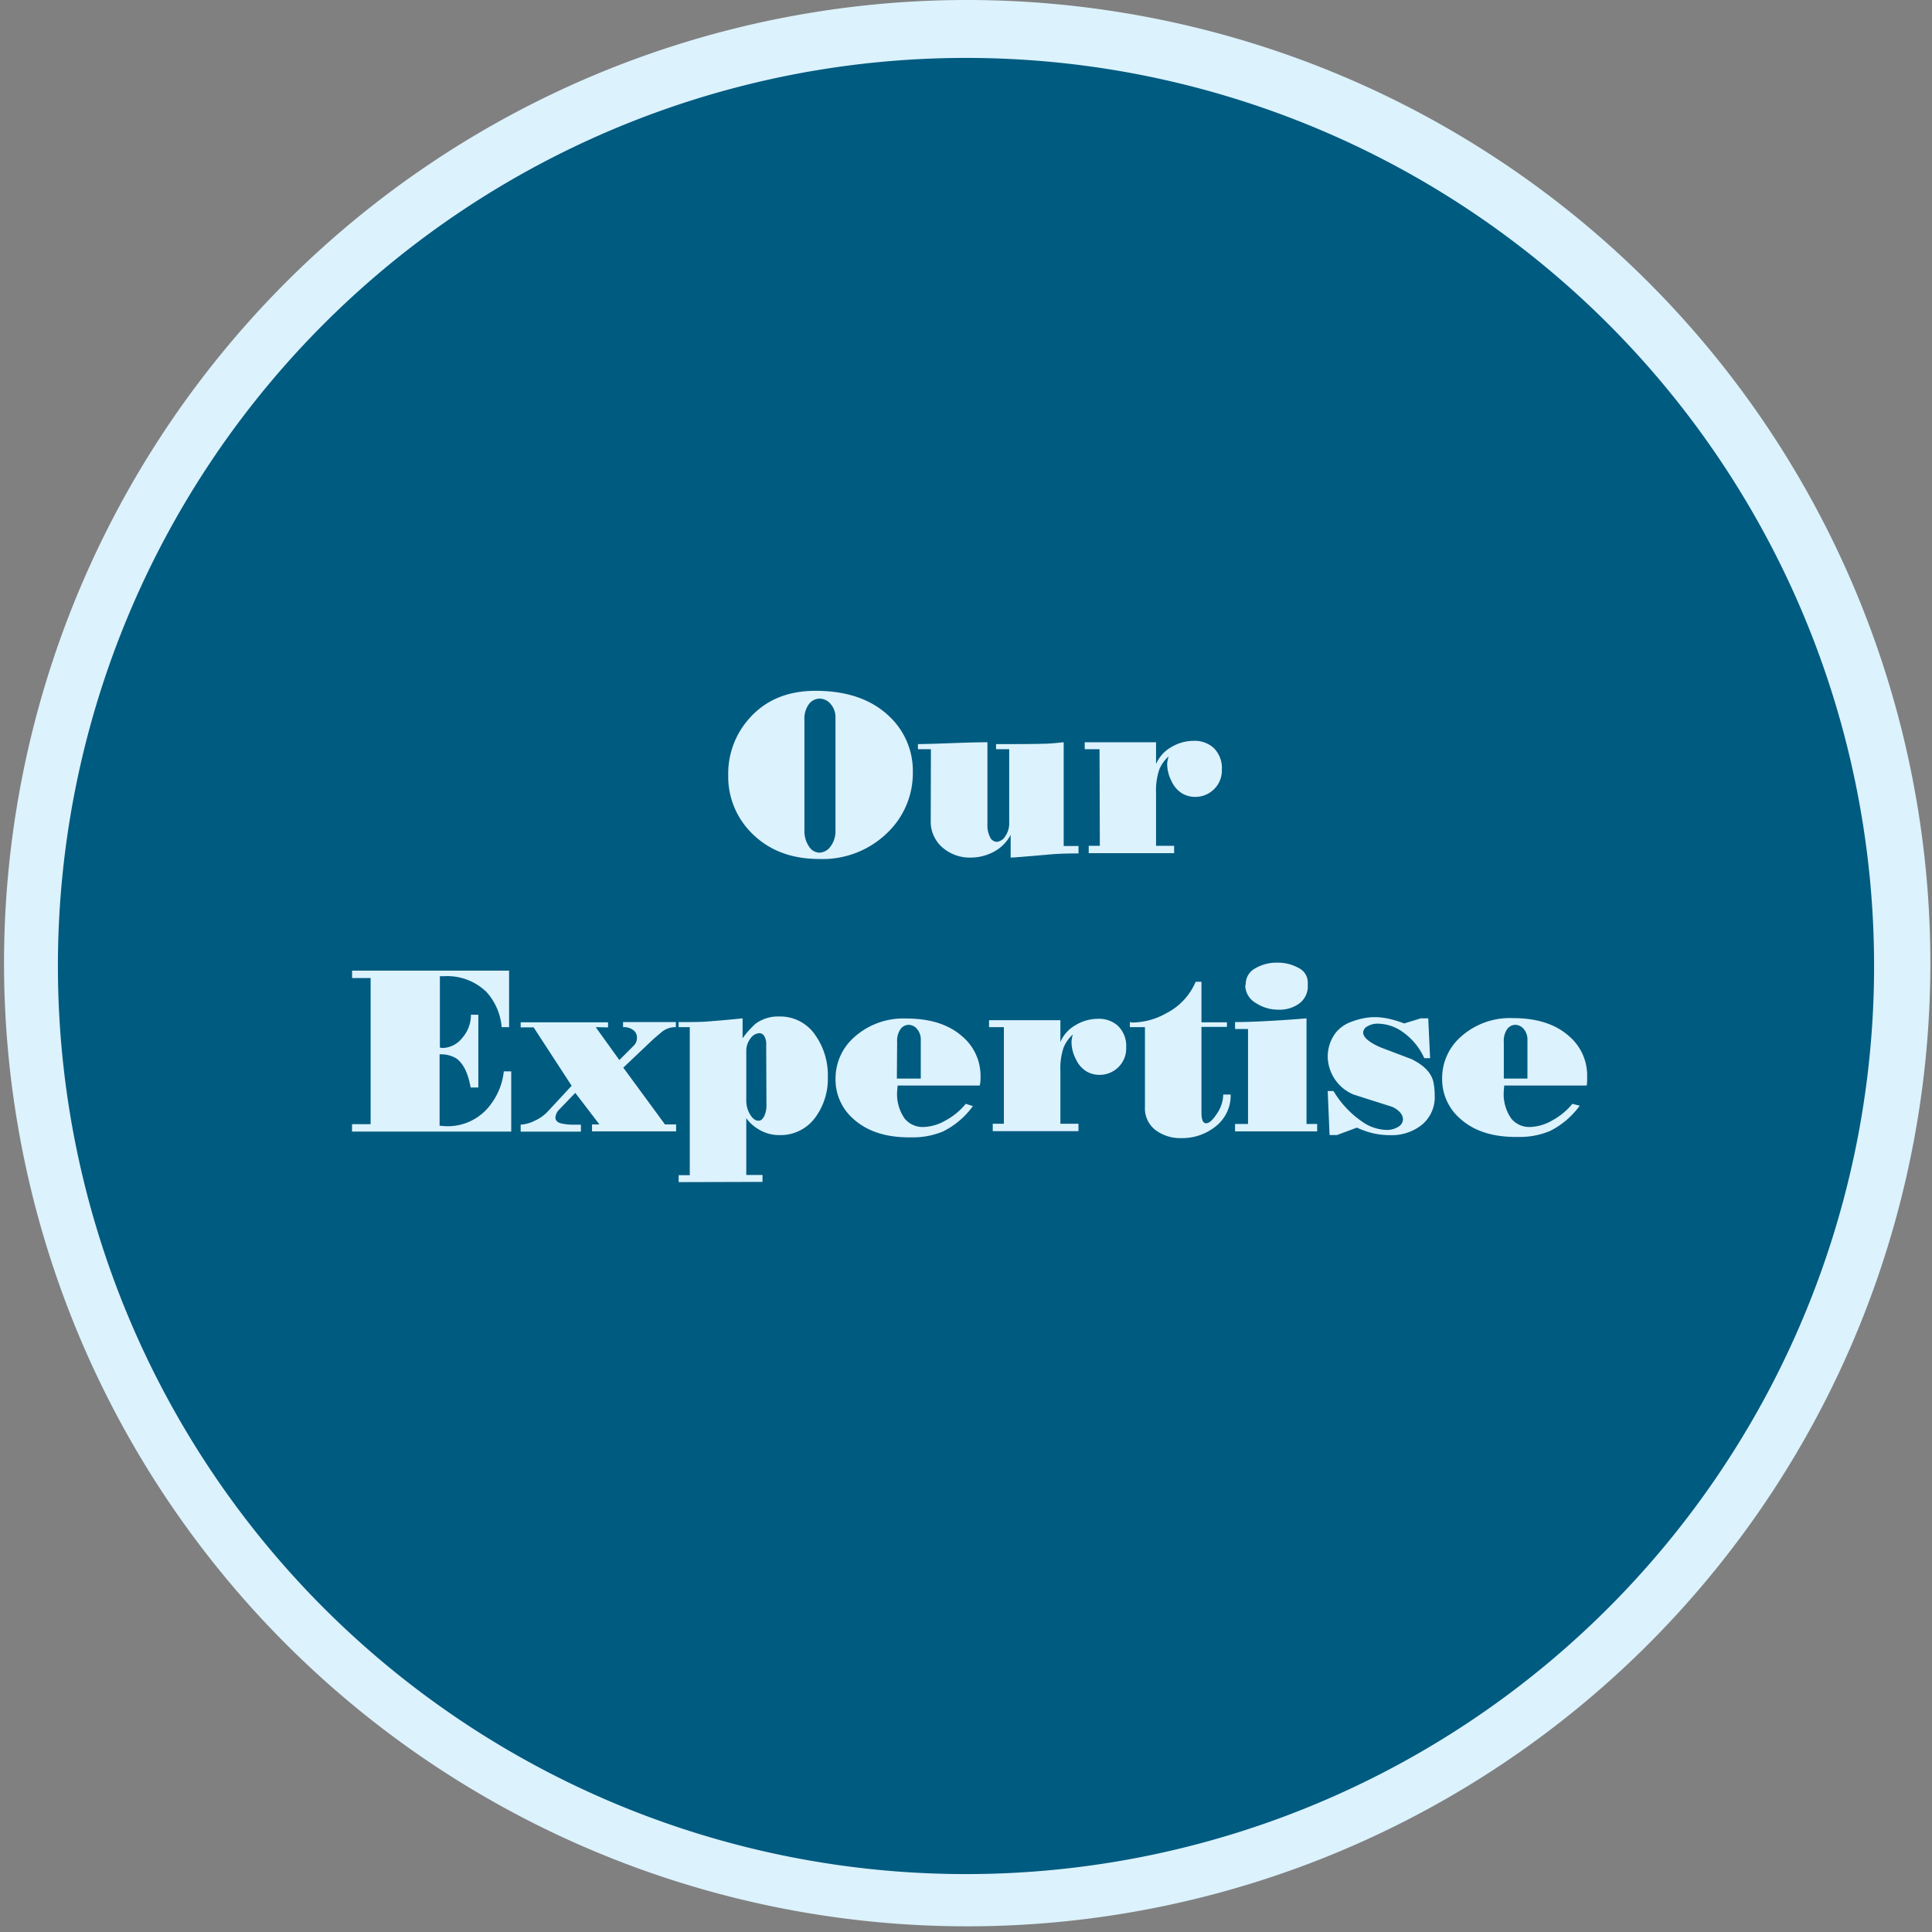 <?xml version="1.0" encoding="UTF-8"?>
<svg xmlns="http://www.w3.org/2000/svg" id="Layer_1" data-name="Layer 1" viewBox="0 0 333.62 333.62">
  <rect x="0" y="0" width="333.62" height="333.62" fill="#808080" stroke="none"/>
  <defs>
    <style>.cls-1{fill:#005b80;}.cls-2{fill:#dcf2fd;}.cls-3{isolation:isolate;}</style>
  </defs>
  <circle class="cls-1" cx="166.8" cy="166.81" r="161.81"></circle>
  <path class="cls-2" d="M166.81,10A156.81,156.81,0,1,1,10,166.81,156.81,156.81,0,0,1,166.81,10h0m0-10a166.32,166.32,0,1,0,64.93,13.11A166.75,166.75,0,0,0,166.81,0Z"></path>
  <g class="cls-3">
    <g class="cls-3">
      <path class="cls-2" d="M140.83,119.29q8.11,0,12.72,4.4a12.89,12.89,0,0,1,4.08,9.68,14.23,14.23,0,0,1-4.16,10.2,16,16,0,0,1-12,4.76q-7.28,0-11.72-4.52a13.73,13.73,0,0,1-4-10,14.26,14.26,0,0,1,3.72-9.84Q133.67,119.29,140.83,119.29Zm3.44,5V124a3.48,3.48,0,0,0-.84-2.44,2.52,2.52,0,0,0-1.88-.92,2.34,2.34,0,0,0-1.86.94,4.2,4.2,0,0,0-.78,2.74v19a4.75,4.75,0,0,0,.78,2.84,2.2,2.2,0,0,0,1.78,1.08,2.46,2.46,0,0,0,1.94-1.06,4.43,4.43,0,0,0,.86-2.86Z"></path>
      <path class="cls-2" d="M160.75,129.37h-2.24v-.88c.83,0,2.73-.05,5.72-.16s5.08-.16,6.28-.16v14.16a4.48,4.48,0,0,0,.46,2.24,1.34,1.34,0,0,0,1.14.8,1.9,1.9,0,0,0,1.46-.94,3.92,3.92,0,0,0,.7-2.42V129.37H172v-.88h2.56q3.91,0,5.58-.06c1.11,0,2.29-.13,3.54-.26v17.92h2.56v1.28c-2,0-3.6.06-5,.18q-6.08.54-6.72.54v-3.92a7,7,0,0,1-2.92,2.92,8.43,8.43,0,0,1-4,1,7.16,7.16,0,0,1-4.68-1.6,5.88,5.88,0,0,1-2.2-4.8Z"></path>
      <path class="cls-2" d="M189.87,129.37h-2.56v-1.2h12.32v3.76a6.11,6.11,0,0,1,2.6-2.9,7.49,7.49,0,0,1,3.88-1.1,4.88,4.88,0,0,1,3.4,1.16,4.82,4.82,0,0,1,1.48,3.8,4.49,4.49,0,0,1-1.38,3.42,4.59,4.59,0,0,1-3.26,1.3,4.46,4.46,0,0,1-2.22-.6,4.8,4.8,0,0,1-1.82-2.1,6.5,6.5,0,0,1-.76-3,2.93,2.93,0,0,1,.08-.62c.05-.23.11-.45.16-.66a6.1,6.1,0,0,0-1.62,2.3,11.32,11.32,0,0,0-.54,4v9.12h3.12v1.28H188v-1.28h1.92Z"></path>
    </g>
    <g class="cls-3">
      <path class="cls-2" d="M64,168.89h-3.2v-1.28H87.91v9.76H86.63A10.33,10.33,0,0,0,84,171.29a9.74,9.74,0,0,0-7.32-2.72h-.72v12.32l.4.08a4.46,4.46,0,0,0,3.46-1.74,6,6,0,0,0,1.5-4h1.28v12.56H81.27c-.43-2.45-1.24-4.11-2.44-5a5.08,5.08,0,0,0-2.92-.72v12.32l1,.08a9.19,9.19,0,0,0,7.92-3.88A11.52,11.52,0,0,0,87,185h1.28v10.4H60.79v-1.28H64Z"></path>
      <path class="cls-2" d="M102.87,177.37l4.08,5.68,2.48-2.48a1.86,1.86,0,0,0,.56-1.36,1.59,1.59,0,0,0-.52-1.24,2.65,2.65,0,0,0-1.88-.6v-.88h9.12v.88a3.67,3.67,0,0,0-2.42.82c-.65.55-1.21,1-1.66,1.43l-5,4.74,7.2,9.81h1.92v1.2H102.23v-1.2h1.28l-4.17-5.45-2.79,2.89a2.2,2.2,0,0,0-.64,1.36q0,.72.9,1a9.16,9.16,0,0,0,2.3.24h1.2v1.2H89.91v-1.2a6.09,6.09,0,0,0,2.42-.68,7,7,0,0,0,2.3-1.64l4.08-4.4-6.56-10.08H89.91v-.88H105v.88Z"></path>
      <path class="cls-2" d="M117.19,204.13v-1.2h1.92V177.37h-1.92v-.88c2,0,3.63,0,4.72-.08s3.2-.24,6.32-.56v3.44a16.19,16.19,0,0,1,2.2-2.48,6.51,6.51,0,0,1,4.12-1.28,7.3,7.3,0,0,1,6.28,3.28,11.93,11.93,0,0,1,2.12,7.12,11.26,11.26,0,0,1-2.08,6.92,7.42,7.42,0,0,1-6.32,3.16,6.79,6.79,0,0,1-3.56-1,6.92,6.92,0,0,1-2.12-1.92v9.8h2.8v1.2Zm15.12-23.24v-.48a2.64,2.64,0,0,0-.34-1.5,1,1,0,0,0-.86-.5,2,2,0,0,0-1.52.92,3.46,3.46,0,0,0-.72,2.2V190a4.57,4.57,0,0,0,.66,2.46c.44.71.91,1.06,1.42,1.06s.69-.25,1-.74a4.55,4.55,0,0,0,.4-2.14Z"></path>
      <path class="cls-2" d="M169.19,187.45H155l-.08,1a7.34,7.34,0,0,0,1.31,4.72,4,4,0,0,0,3.22,1.44,8.07,8.07,0,0,0,3.82-1.12,11.69,11.69,0,0,0,3.5-2.88L168,191a14,14,0,0,1-5.2,4.4,13.55,13.55,0,0,1-5.36,1H157q-6.07,0-9.56-3.12a9,9,0,0,1-3.16-7,9.5,9.5,0,0,1,3.12-7.08,12.68,12.68,0,0,1,9.12-3.32q6.19,0,9.68,3.12a8.89,8.89,0,0,1,3.12,6.88v.6A7.7,7.7,0,0,1,169.19,187.45Zm-14.32-1.2H159v-6.64a2.77,2.77,0,0,0-.64-1.92,1.91,1.91,0,0,0-1.44-.72,1.76,1.76,0,0,0-1.42.74,3.53,3.53,0,0,0-.58,2.22Z"></path>
      <path class="cls-2" d="M173.35,177.37h-2.56v-1.2h12.32v3.76a6.11,6.11,0,0,1,2.6-2.9,7.49,7.49,0,0,1,3.88-1.1,4.88,4.88,0,0,1,3.4,1.16,4.82,4.82,0,0,1,1.48,3.8,4.49,4.49,0,0,1-1.38,3.42,4.59,4.59,0,0,1-3.26,1.3,4.46,4.46,0,0,1-2.22-.6,4.8,4.8,0,0,1-1.82-2.1,6.5,6.5,0,0,1-.76-3,2.93,2.93,0,0,1,.08-.62c0-.23.11-.45.16-.66a6.1,6.1,0,0,0-1.62,2.3,11.32,11.32,0,0,0-.54,4v9.12h3.12v1.28h-14.8v-1.28h1.92Z"></path>
      <path class="cls-2" d="M195.11,177.37v-.88l.48.08a12.11,12.11,0,0,0,5.8-1.6,10.84,10.84,0,0,0,5.08-5.44h1v7h4.4v.8h-4.4v14.8c0,1.23.27,1.84.8,1.84s1.16-.56,1.88-1.68a6.05,6.05,0,0,0,1.08-3.28h1.28a6.76,6.76,0,0,1-2.72,5.6,9.17,9.17,0,0,1-5.76,1.92,7.12,7.12,0,0,1-4.4-1.32,4.68,4.68,0,0,1-1.92-4V177.37Z"></path>
      <path class="cls-2" d="M215.51,194.09v-16.4h-2.24v-1.2c1.62,0,3.62-.07,6-.2s4.47-.28,6.34-.44v18.24h1.84v1.28H213.27v-1.28Zm-.4-24.08a3.08,3.08,0,0,1,1.62-2.78,7.26,7.26,0,0,1,3.82-1,7.41,7.41,0,0,1,3.66.9,2.79,2.79,0,0,1,1.62,2.54v.56a3.68,3.68,0,0,1-1.56,3.12,5.72,5.72,0,0,1-3.48,1,6.91,6.91,0,0,1-3.88-1.12,3.59,3.59,0,0,1-1.88-3Z"></path>
      <path class="cls-2" d="M242.47,176.73l2.88-.88h1.28l.32,6.88h-1a11.08,11.08,0,0,0-3.88-4.63,7.45,7.45,0,0,0-4.12-1.33,3.35,3.35,0,0,0-1.82.46,1.28,1.28,0,0,0-.74,1.06c0,.83,1,1.69,3,2.57l5.28,2q3.27,1.57,3.84,3.93a12.23,12.23,0,0,1,.24,2.41,6.18,6.18,0,0,1-2.18,5,8.31,8.31,0,0,1-5.5,1.82,13.4,13.4,0,0,1-2.86-.3,15,15,0,0,1-2.9-1L230.87,196h-1.28l-.32-7.6h1a16.91,16.91,0,0,0,4.88,5.24,7.72,7.72,0,0,0,4.24,1.48,3.69,3.69,0,0,0,2.06-.54,1.54,1.54,0,0,0,.82-1.3,1.88,1.88,0,0,0-.52-1.2A3.72,3.72,0,0,0,240,191q-3.17-1-6.28-2a7.23,7.23,0,0,1-4.44-6.28,6.78,6.78,0,0,1,1.44-4.47,6.15,6.15,0,0,1,2.64-1.81,12.41,12.41,0,0,1,2-.58,9.74,9.74,0,0,1,2-.22,11.55,11.55,0,0,1,2.32.25A18.74,18.74,0,0,1,242.47,176.73Z"></path>
      <path class="cls-2" d="M274,187.45H259.75l-.08,1a7.34,7.34,0,0,0,1.31,4.72,4,4,0,0,0,3.22,1.44,8.07,8.07,0,0,0,3.82-1.12,11.69,11.69,0,0,0,3.5-2.88l1.27.32a14.11,14.11,0,0,1-5.2,4.4,13.58,13.58,0,0,1-5.36,1h-.48q-6.08,0-9.56-3.12a9,9,0,0,1-3.16-7,9.5,9.5,0,0,1,3.12-7.08,12.68,12.68,0,0,1,9.12-3.32q6.19,0,9.68,3.12a8.89,8.89,0,0,1,3.12,6.88v.6A7.7,7.7,0,0,1,274,187.45Zm-14.32-1.2h4.08v-6.64a2.77,2.77,0,0,0-.64-1.92,1.91,1.91,0,0,0-1.44-.72,1.75,1.75,0,0,0-1.42.74,3.53,3.53,0,0,0-.58,2.22Z"></path>
    </g>
  </g>
</svg>
